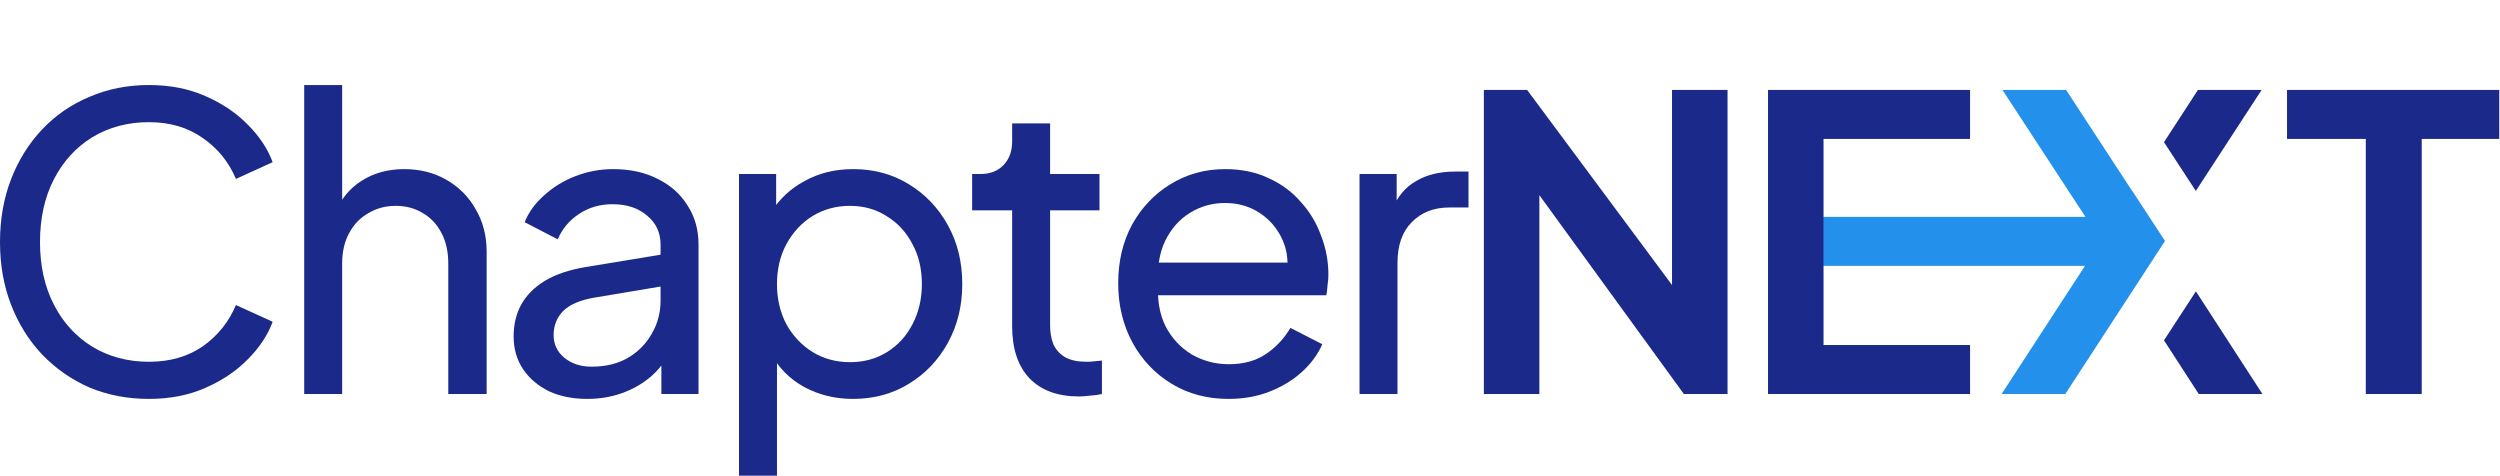 <?xml version="1.0" encoding="utf-8"?>
<svg xmlns="http://www.w3.org/2000/svg" fill="none" height="28" viewBox="0 0 147 28" width="147">
<path clip-rule="evenodd" d="M122.598 15.632L117.695 23.168H121.439L125.373 17.13L125.374 17.131L127.302 14.168L125.378 11.226L125.373 11.234L121.487 5.288H117.743L122.625 12.752H107.13V15.632H122.598Z" fill="#2390EC" fill-rule="evenodd"/>
<path d="M139.109 23.168V8.168H134.477V5.288H146.957V8.168H142.397V23.168H139.109Z" fill="#1B2A8A"/>
<path d="M8.76 23.456C7.496 23.456 6.328 23.232 5.256 22.784C4.2 22.32 3.272 21.672 2.472 20.84C1.688 20.008 1.08 19.032 0.648 17.912C0.216 16.792 0 15.568 0 14.24C0 12.896 0.216 11.664 0.648 10.544C1.08 9.424 1.688 8.448 2.472 7.616C3.256 6.784 4.184 6.144 5.256 5.696C6.328 5.232 7.496 5 8.76 5C9.992 5 11.096 5.216 12.072 5.648C13.064 6.08 13.896 6.64 14.568 7.328C15.256 8.016 15.744 8.752 16.032 9.536L13.872 10.52C13.456 9.528 12.808 8.728 11.928 8.12C11.048 7.496 9.992 7.184 8.76 7.184C7.512 7.184 6.4 7.48 5.424 8.072C4.464 8.664 3.712 9.488 3.168 10.544C2.624 11.6 2.352 12.832 2.352 14.24C2.352 15.632 2.624 16.856 3.168 17.912C3.712 18.968 4.464 19.792 5.424 20.384C6.4 20.976 7.512 21.272 8.76 21.272C9.992 21.272 11.048 20.968 11.928 20.36C12.808 19.736 13.456 18.928 13.872 17.936L16.032 18.92C15.744 19.704 15.256 20.44 14.568 21.128C13.896 21.816 13.064 22.376 12.072 22.808C11.096 23.24 9.992 23.456 8.76 23.456Z" fill="#1B2A8A"/>
<path d="M17.887 23.168V5H20.119V12.752L19.711 12.536C20.031 11.72 20.543 11.088 21.247 10.64C21.967 10.176 22.807 9.944 23.767 9.944C24.695 9.944 25.519 10.152 26.239 10.568C26.975 10.984 27.551 11.56 27.967 12.296C28.399 13.032 28.615 13.864 28.615 14.792V23.168H26.359V15.512C26.359 14.792 26.223 14.184 25.951 13.688C25.695 13.192 25.335 12.808 24.871 12.536C24.407 12.248 23.871 12.104 23.263 12.104C22.671 12.104 22.135 12.248 21.655 12.536C21.175 12.808 20.799 13.2 20.527 13.712C20.255 14.208 20.119 14.808 20.119 15.512V23.168H17.887Z" fill="#1B2A8A"/>
<path d="M34.521 23.456C33.673 23.456 32.921 23.304 32.265 23C31.625 22.68 31.121 22.248 30.753 21.704C30.385 21.144 30.201 20.504 30.201 19.784C30.201 19.096 30.345 18.48 30.633 17.936C30.937 17.376 31.401 16.904 32.025 16.52C32.665 16.136 33.465 15.864 34.425 15.704L39.225 14.912V16.784L34.929 17.504C34.097 17.648 33.489 17.912 33.105 18.296C32.737 18.68 32.553 19.152 32.553 19.712C32.553 20.24 32.761 20.68 33.177 21.032C33.609 21.384 34.145 21.56 34.785 21.56C35.601 21.56 36.305 21.392 36.897 21.056C37.505 20.704 37.977 20.232 38.313 19.64C38.665 19.048 38.841 18.392 38.841 17.672V14.384C38.841 13.68 38.577 13.112 38.049 12.68C37.537 12.232 36.857 12.008 36.009 12.008C35.273 12.008 34.617 12.2 34.041 12.584C33.481 12.952 33.065 13.448 32.793 14.072L30.849 13.064C31.089 12.472 31.473 11.944 32.001 11.48C32.529 11 33.145 10.624 33.849 10.352C34.553 10.08 35.289 9.944 36.057 9.944C37.049 9.944 37.921 10.136 38.673 10.52C39.425 10.888 40.009 11.408 40.425 12.08C40.857 12.736 41.073 13.504 41.073 14.384V23.168H38.889V20.72L39.297 20.864C39.025 21.376 38.657 21.824 38.193 22.208C37.729 22.592 37.185 22.896 36.561 23.12C35.937 23.344 35.257 23.456 34.521 23.456Z" fill="#1B2A8A"/>
<path d="M43.454 27.968V10.232H45.638V13.016L45.35 12.464C45.83 11.696 46.486 11.088 47.318 10.64C48.15 10.176 49.102 9.944 50.174 9.944C51.39 9.944 52.478 10.24 53.438 10.832C54.414 11.424 55.182 12.232 55.742 13.256C56.302 14.264 56.582 15.416 56.582 16.712C56.582 17.976 56.302 19.12 55.742 20.144C55.182 21.168 54.414 21.976 53.438 22.568C52.478 23.16 51.382 23.456 50.15 23.456C49.11 23.456 48.158 23.224 47.294 22.76C46.446 22.296 45.79 21.64 45.326 20.792L45.686 20.408V27.968H43.454ZM49.982 21.296C50.798 21.296 51.526 21.096 52.166 20.696C52.806 20.296 53.302 19.752 53.654 19.064C54.022 18.36 54.206 17.576 54.206 16.712C54.206 15.816 54.022 15.032 53.654 14.36C53.302 13.672 52.806 13.128 52.166 12.728C51.526 12.312 50.798 12.104 49.982 12.104C49.166 12.104 48.43 12.304 47.774 12.704C47.134 13.104 46.622 13.656 46.238 14.36C45.87 15.048 45.686 15.832 45.686 16.712C45.686 17.576 45.87 18.36 46.238 19.064C46.622 19.752 47.134 20.296 47.774 20.696C48.43 21.096 49.166 21.296 49.982 21.296Z" fill="#1B2A8A"/>
<path d="M63.45 23.312C62.186 23.312 61.21 22.952 60.522 22.232C59.85 21.512 59.514 20.496 59.514 19.184V12.368H57.162V10.232H57.642C58.218 10.232 58.674 10.056 59.01 9.704C59.346 9.352 59.514 8.888 59.514 8.312V7.256H61.746V10.232H64.65V12.368H61.746V19.112C61.746 19.544 61.81 19.92 61.938 20.24C62.082 20.56 62.314 20.816 62.634 21.008C62.954 21.184 63.378 21.272 63.906 21.272C64.018 21.272 64.154 21.264 64.314 21.248C64.49 21.232 64.65 21.216 64.794 21.2V23.168C64.586 23.216 64.354 23.248 64.098 23.264C63.842 23.296 63.626 23.312 63.45 23.312Z" fill="#1B2A8A"/>
<path d="M72.23 23.456C70.982 23.456 69.87 23.16 68.894 22.568C67.918 21.976 67.15 21.168 66.59 20.144C66.03 19.104 65.75 17.944 65.75 16.664C65.75 15.368 66.022 14.216 66.566 13.208C67.126 12.2 67.878 11.408 68.822 10.832C69.782 10.24 70.854 9.944 72.038 9.944C72.998 9.944 73.846 10.12 74.582 10.472C75.334 10.808 75.966 11.272 76.478 11.864C77.006 12.44 77.406 13.104 77.678 13.856C77.966 14.592 78.11 15.36 78.11 16.16C78.11 16.336 78.094 16.536 78.062 16.76C78.046 16.968 78.022 17.168 77.99 17.36H67.382V15.44H76.694L75.638 16.304C75.782 15.472 75.702 14.728 75.398 14.072C75.094 13.416 74.646 12.896 74.054 12.512C73.462 12.128 72.79 11.936 72.038 11.936C71.286 11.936 70.598 12.128 69.974 12.512C69.35 12.896 68.862 13.448 68.51 14.168C68.174 14.872 68.038 15.712 68.102 16.688C68.038 17.632 68.182 18.464 68.534 19.184C68.902 19.888 69.414 20.44 70.07 20.84C70.742 21.224 71.47 21.416 72.254 21.416C73.118 21.416 73.846 21.216 74.438 20.816C75.03 20.416 75.51 19.904 75.878 19.28L77.75 20.24C77.494 20.832 77.094 21.376 76.55 21.872C76.022 22.352 75.39 22.736 74.654 23.024C73.934 23.312 73.126 23.456 72.23 23.456Z" fill="#1B2A8A"/>
<path d="M79.94 23.168V10.232H82.124V12.608L81.884 12.272C82.188 11.536 82.652 10.992 83.276 10.64C83.9 10.272 84.66 10.088 85.556 10.088H86.348V12.2H85.22C84.308 12.2 83.572 12.488 83.012 13.064C82.452 13.624 82.172 14.424 82.172 15.464V23.168H79.94Z" fill="#1B2A8A"/>
<path d="M87.251 23.168V5.288H89.795L99.635 18.536L98.315 18.8V5.288H101.579V23.168H99.011L89.315 9.824L90.515 9.56V23.168H87.251Z" fill="#1B2A8A"/>
<path d="M103.96 23.168V5.288H115.84V8.168H107.224V12.752H107.22V15.632H107.224V20.288H115.84V23.168H103.96Z" fill="#1B2A8A"/>
<path clip-rule="evenodd" d="M127.242 20.012L129.287 23.168H133.031L129.119 17.131L127.242 20.012ZM129.115 11.227L132.983 5.288H129.239L127.242 8.36L129.115 11.227Z" fill="#1B2A8A" fill-rule="evenodd"/>
</svg>